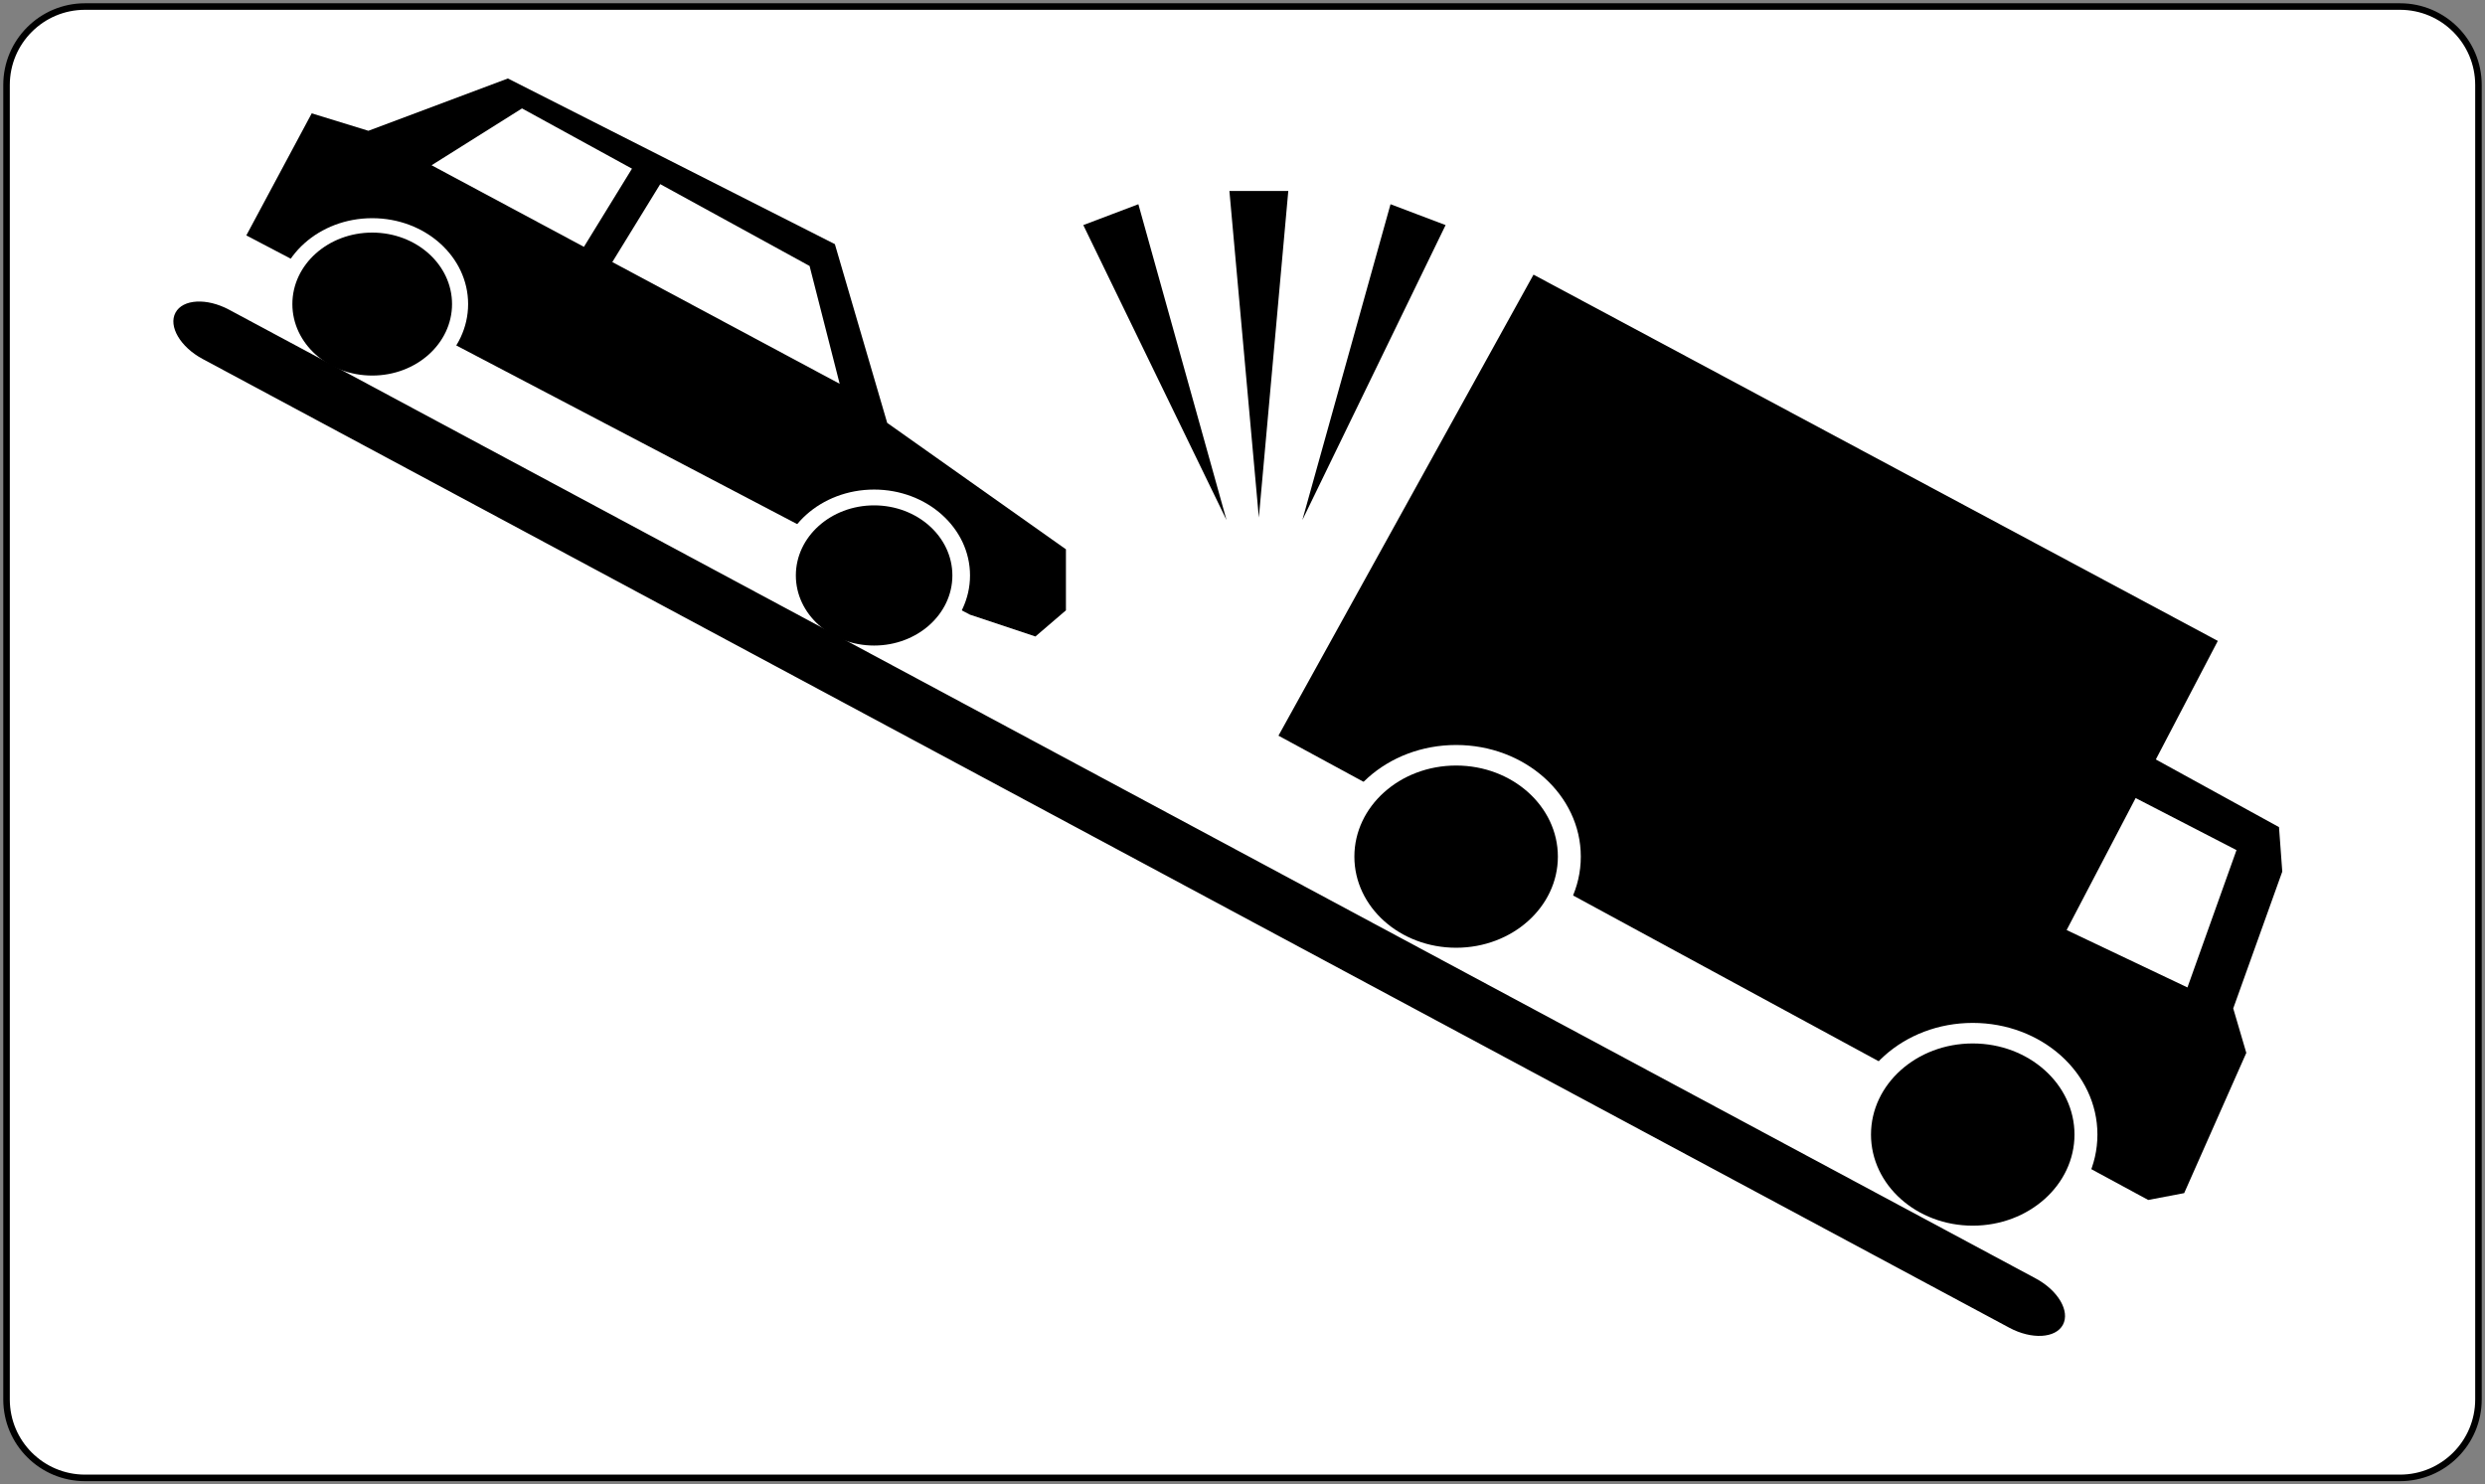 <?xml version="1.0" encoding="utf-8"?>
<!-- Generator: Adobe Illustrator 13.0.0, SVG Export Plug-In  -->
<!DOCTYPE svg PUBLIC "-//W3C//DTD SVG 1.1//EN" "http://www.w3.org/Graphics/SVG/1.1/DTD/svg11.dtd">
<svg version="1.1"
	 xmlns="http://www.w3.org/2000/svg" xmlns:xlink="http://www.w3.org/1999/xlink" xmlns:a="http://ns.adobe.com/AdobeSVGViewerExtensions/3.0/"
	 x="0px" y="0px" width="380px" height="227px" viewBox="-0.5 -0.5 380 227" enable-background="new -0.5 -0.5 380 227"
	 xml:space="preserve">
<rect x="-0.5" y="-0.5" width="380" height="227" fill="#808080" stroke="none"/>
<defs>
</defs>
<path fill="#FFFFFF" stroke="#000000" d="M378.5,213.5c0,6.627-5.373,12-12,12h-354c-6.627,0-12-5.373-12-12v-201
	c0-6.627,5.373-12,12-12h354c6.627,0,12,5.373,12,12V213.5z"/>
<polygon points="37.167,35.5 47.167,16.833 55.833,19.5 77.167,11.5 127.167,36.833 135.167,64.167 162.5,83.5 162.5,92.833 
	157.833,96.833 147.833,93.5 "/>
<ellipse fill="#FFFFFF" cx="133.166" cy="87.499" rx="14.667" ry="13.134"/>
<ellipse cx="133.167" cy="87.499" rx="11.968" ry="10.717"/>
<polygon fill="#FFFFFF" stroke="#000000" points="64.5,24.807 79.308,15.5 123.73,39.839 128.667,59.167 "/>
<polyline stroke="#000000" points="97.214,24.5 89,37.862 92.286,40 100.5,26.638 "/>
<ellipse fill="#FFFFFF" cx="56.416" cy="45.999" rx="14.667" ry="13.134"/>
<ellipse cx="56.417" cy="45.999" rx="12.208" ry="10.931"/>
<polygon points="328,115 348,125.984 348.5,132.784 341,153.708 343,160.508 333.5,181.954 328,183 299,167.308 "/>
<polygon fill="#FFFFFF" points="326,121.5 341.5,129.5 334,150.5 314,141 "/>
<polygon points="234,41.5 338.643,97.509 301,169.5 195,112 "/>
<ellipse fill="#FFFFFF" cx="222.166" cy="130.499" rx="19.067" ry="17.074"/>
<ellipse cx="222.167" cy="130.499" rx="15.559" ry="13.932"/>
<ellipse fill="#FFFFFF" cx="301.166" cy="172.999" rx="19.067" ry="17.074"/>
<ellipse cx="301.167" cy="172.999" rx="15.559" ry="13.932"/>
<path d="M314.956,202.082c-1.116,2.082-4.781,2.287-8.189,0.461L30.482,54.39c-3.408-1.826-5.264-4.994-4.148-7.073l0,0
	c1.115-2.082,4.781-2.286,8.189-0.461l276.285,148.153C314.215,196.835,316.071,200.003,314.956,202.082L314.956,202.082z"/>
<polygon points="192,78.646 194.251,53.677 196.502,28.707 192,28.707 187.498,28.707 189.749,53.677 "/>
<polygon points="198.654,79.027 209.605,56.475 220.556,33.921 216.346,32.326 212.135,30.73 205.395,54.879 "/>
<polygon points="187.057,79.027 176.105,56.475 165.155,33.921 169.365,32.326 173.576,30.73 180.316,54.879 "/>
</svg>
